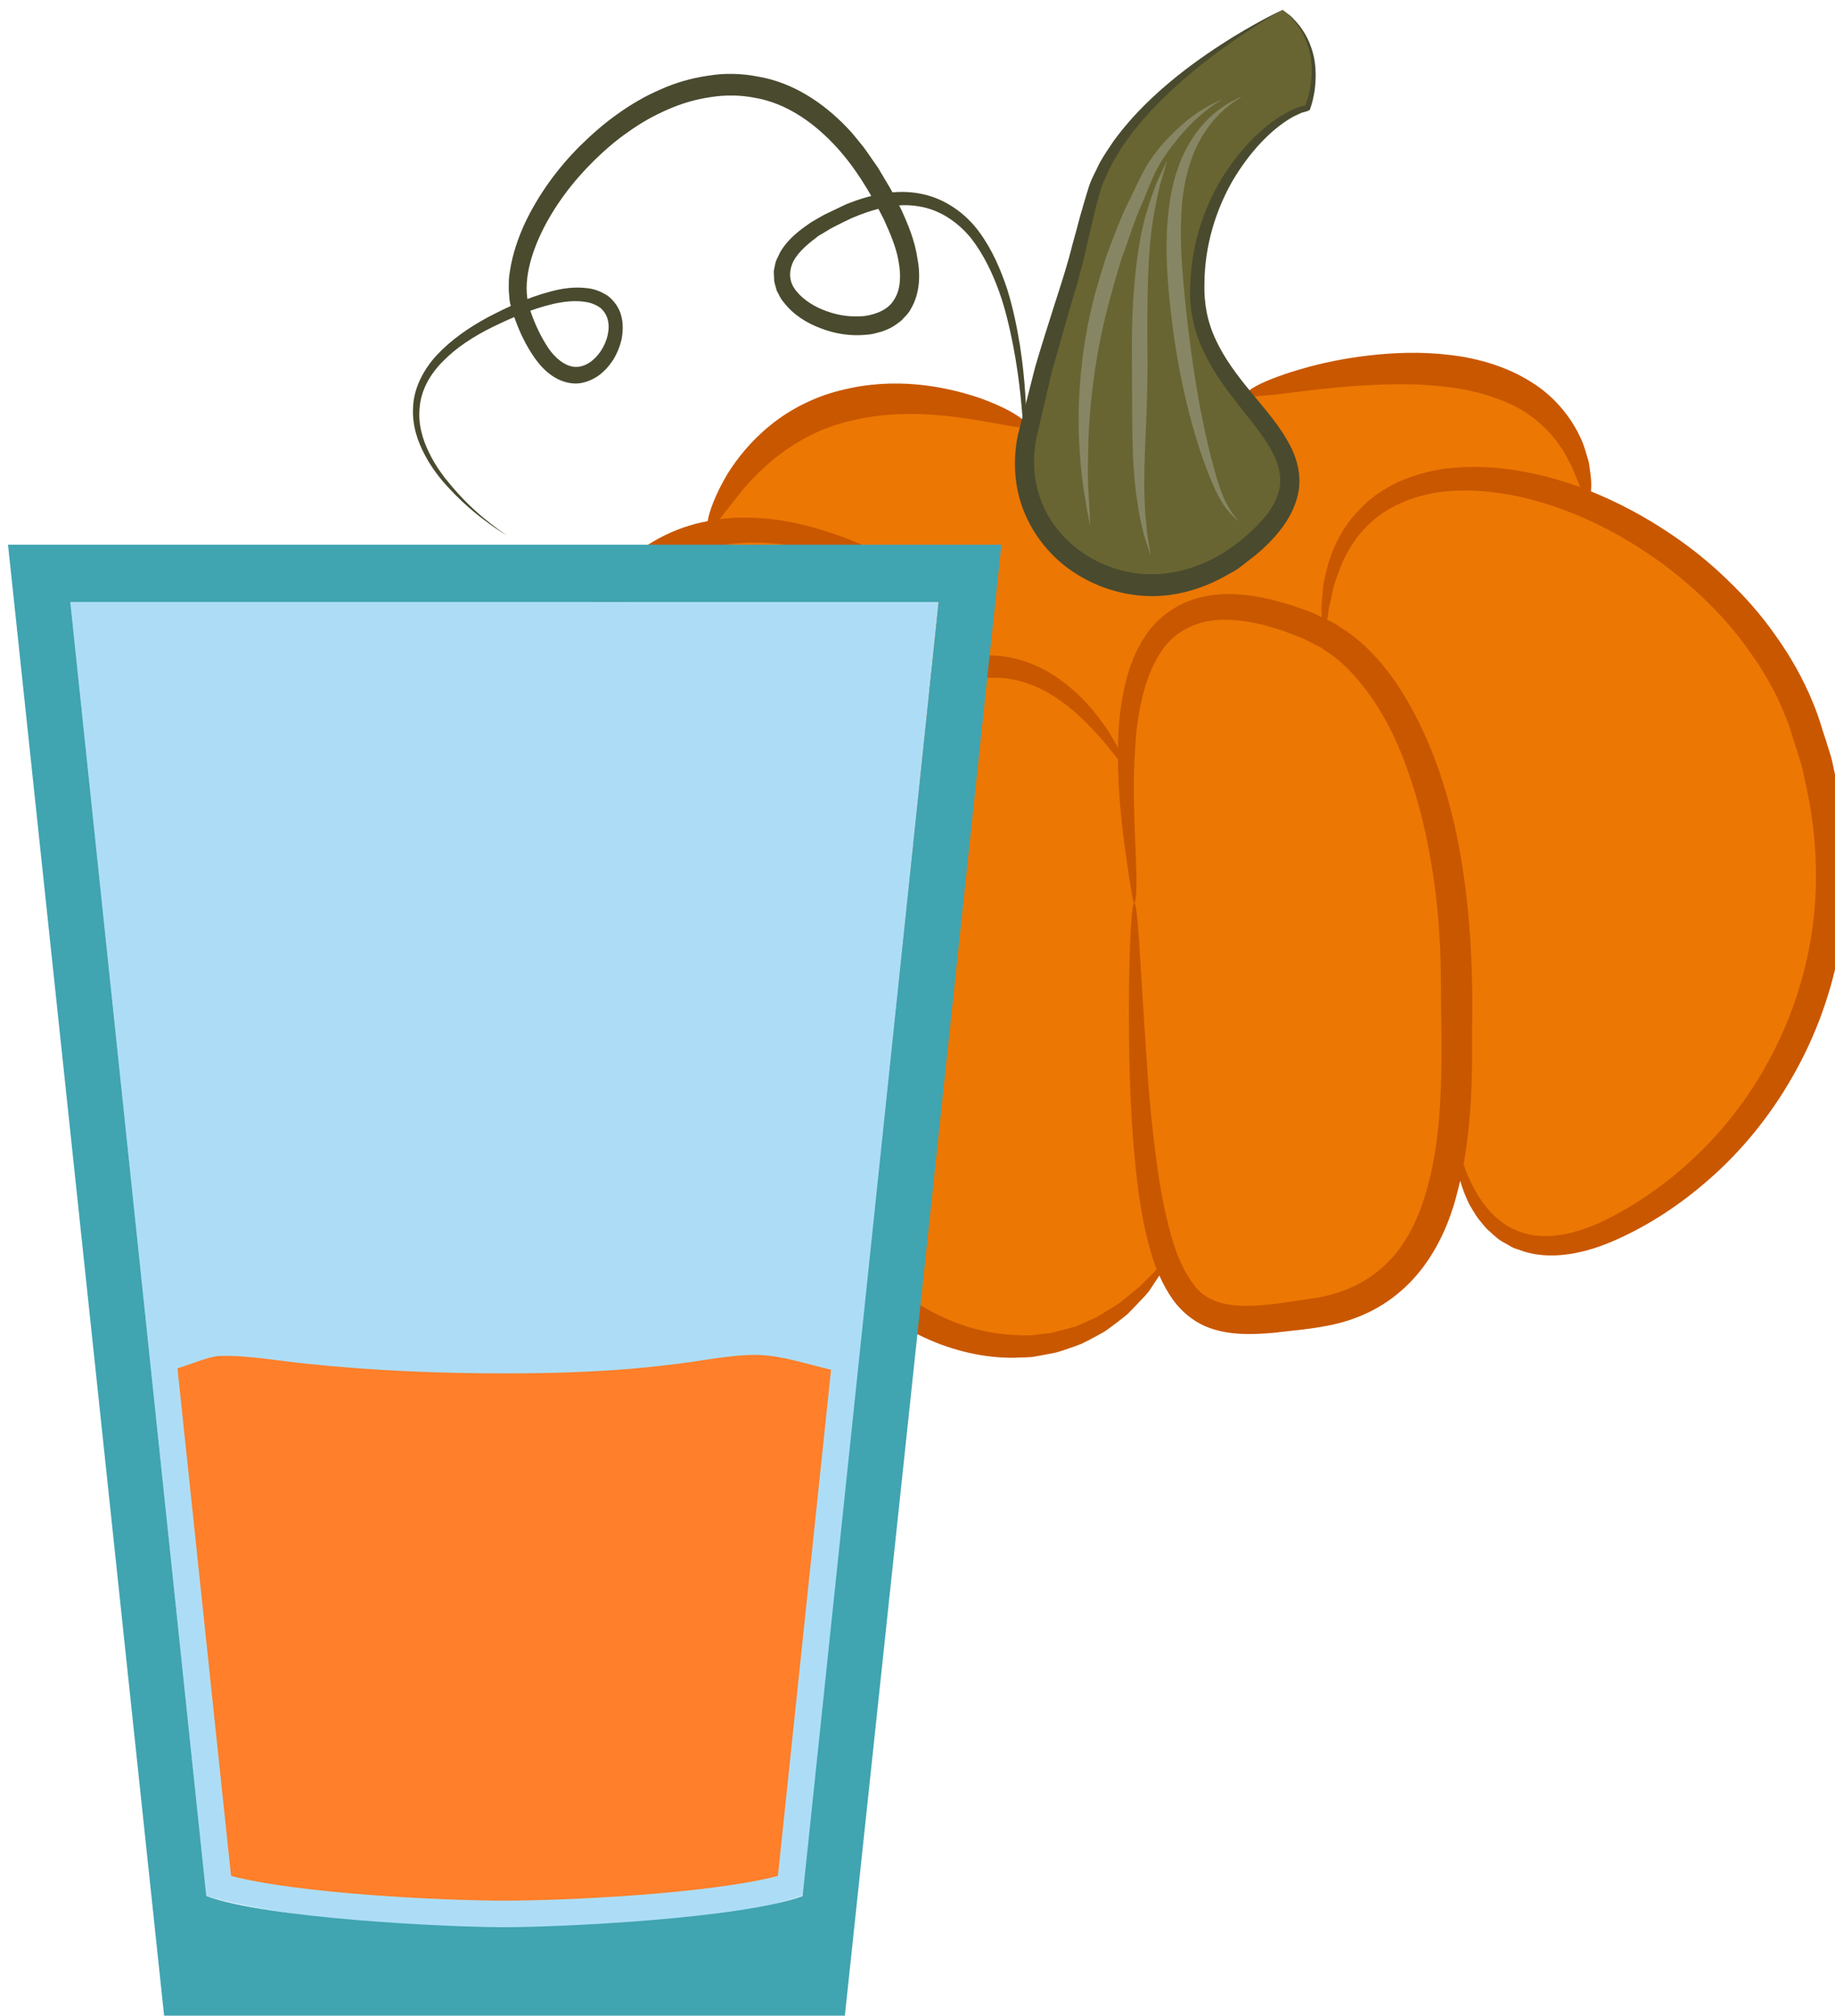 <?xml version="1.0" encoding="UTF-8" standalone="no"?>
<!-- Created with Inkscape (http://www.inkscape.org/) -->

<svg
   xmlns:dc="http://purl.org/dc/elements/1.1/"
   xmlns:cc="http://creativecommons.org/ns#"
   xmlns:rdf="http://www.w3.org/1999/02/22-rdf-syntax-ns#"
   xmlns:svg="http://www.w3.org/2000/svg"
   xmlns="http://www.w3.org/2000/svg"
   xmlns:sodipodi="http://sodipodi.sourceforge.net/DTD/sodipodi-0.dtd"
   xmlns:inkscape="http://www.inkscape.org/namespaces/inkscape"
   width="192.316mm"
   height="211.205mm"
   viewBox="0 0 192.316 211.205"
   version="1.1"
   id="svg8"
   inkscape:version="0.92.4 (5da689c313, 2019-01-14)"
   sodipodi:docname="4697.svg">
  <defs
     id="defs2">
    <style
       type="text/css"
       id="style2"><![CDATA[
    .fil0 {fill:#FEFEFE}
    .fil7 {fill:#5B63AA}
    .fil2 {fill:#331972;fill-rule:nonzero}
    .fil1 {fill:#45AF51;fill-rule:nonzero}
    .fil4 {fill:#5037A0;fill-rule:nonzero}
    .fil3 {fill:#662E12;fill-rule:nonzero}
    .fil5 {fill:#ADDDF6;}
    .fil6 {fill:#40A4B1;}
   ]]></style>
    <style
       type="text/css"
       id="style2-8"><![CDATA[
    .str0 {stroke:white;stroke-width:70.56}
    .fil4 {fill:#B2894D;fill-rule:nonzero}
    .fil5 {fill:#CCA264;fill-rule:nonzero}
    .fil1 {fill:#D6AD6B;fill-rule:nonzero}
    .fil2 {fill:#DEB670;fill-rule:nonzero}
    .fil6 {fill:#E0C794;fill-rule:nonzero}
    .fil3 {fill:#E5C289;fill-rule:nonzero}
    .fil7 {fill:#ECD49F;fill-rule:nonzero}
    .fil0 {fill:white;fill-rule:nonzero}
   ]]></style>
    <style
       type="text/css"
       id="style2-7"><![CDATA[
    .fil0 {fill:#330238;fill-rule:nonzero}
    .fil1 {fill:#3F0645;fill-rule:nonzero}
    .fil2 {fill:#570E51;fill-rule:nonzero}
    .fil3 {fill:#5A1661;fill-rule:nonzero}
    .fil4 {fill:#B2894D;fill-rule:nonzero}
   ]]></style>
    <style
       type="text/css"
       id="style2-0"><![CDATA[
    .fil3 {fill:#8E3B39;fill-rule:nonzero}
    .fil0 {fill:#996142;fill-rule:nonzero}
    .fil7 {fill:#9B4842;fill-rule:nonzero}
    .fil2 {fill:#A85656;fill-rule:nonzero}
    .fil1 {fill:#A86F52;fill-rule:nonzero}
    .fil8 {fill:#B26060;fill-rule:nonzero}
    .fil5 {fill:#B77F67;fill-rule:nonzero}
    .fil6 {fill:white;fill-rule:nonzero;}
    .fil4 {fill:white;fill-rule:nonzero;}
   ]]></style>
    <style
       type="text/css"
       id="style2-1"><![CDATA[
    .fil7 {fill:#2B1803;fill-rule:nonzero}
    .fil6 {fill:#AA825B;fill-rule:nonzero}
    .fil0 {fill:#CE7A0B;fill-rule:nonzero}
    .fil3 {fill:#D6800D;fill-rule:nonzero}
    .fil5 {fill:#D6BBA1;fill-rule:nonzero}
    .fil1 {fill:#FF9B0B;fill-rule:nonzero}
    .fil2 {fill:#FFB91D;fill-rule:nonzero}
    .fil4 {fill:#FFEED9;fill-rule:nonzero}
   ]]></style>
    <style
       type="text/css"
       id="style2-03"><![CDATA[
    .str0 {stroke:white;stroke-width:70.56}
    .fil3 {fill:#4A4A2F;fill-rule:nonzero}
    .fil4 {fill:#686532;fill-rule:nonzero}
    .fil5 {fill:#878664;fill-rule:nonzero}
    .fil2 {fill:#C95700;fill-rule:nonzero}
    .fil1 {fill:#EC7703;fill-rule:nonzero}
    .fil0 {fill:white;fill-rule:nonzero}
   ]]></style>
  </defs>
  <sodipodi:namedview
     id="base"
     pagecolor="#ffffff"
     bordercolor="#666666"
     borderopacity="1.0"
     inkscape:pageopacity="0.0"
     inkscape:pageshadow="2"
     inkscape:zoom="0.35"
     inkscape:cx="768.69758"
     inkscape:cy="560.308"
     inkscape:document-units="mm"
     inkscape:current-layer="Vrstva_x0020_1"
     showgrid="false"
     inkscape:window-width="2400"
     inkscape:window-height="1321"
     inkscape:window-x="-9"
     inkscape:window-y="-9"
     inkscape:window-maximized="1" />
  <g
     inkscape:label="Vrstva 1"
     inkscape:groupmode="layer"
     id="layer1"
     transform="translate(233.623,-55.638)">
    <g
       transform="matrix(0.048,0,0,0.048,-690.415,-514.409)"
       id="Vrstva_x0020_1">
      <g
         transform="matrix(0.611,0,0,0.611,10417.948,3771.008)"
         id="Vrstva_x0020_1-5">
        <path
           d="m 4966.634,15830.073 c -131.916,-353.347 -451.342,-631.313 -779.249,-766.056 l 12.249,-8.481 c -78.207,-753.807 -1218.341,-382.557 -1218.341,-382.557 l -786.787,135.685 v -21.672 c 0,0 -805.632,-382.557 -1140.134,371.251 l 10.365,14.133 c -179.972,37.691 -348.636,155.473 -461.707,420.248 -374.077,866.879 97.995,2622.308 825.419,1941.054 l 10.365,-42.401 c 21.672,83.861 48.055,155.473 78.207,207.297 195.99,351.463 805.632,599.277 1169.344,82.919 l -3.769,-42.402 c 96.111,290.216 264.775,254.41 534.261,217.662 353.347,-47.113 465.476,-334.502 499.397,-643.563 l 11.307,45.228 c 0,0 59.362,547.453 580.432,289.274 520.127,-258.179 972.412,-971.47 658.639,-1817.619 z"
           style="fill:#ec7703;fill-rule:nonzero;stroke-width:0.942"
           id="path9-3"
           class="fil1"
           inkscape:connector-curvature="0" />
        <path
           d="m 4998.67,16599.899 c -25.441,167.723 -81.034,323.195 -155.473,458.881 -148.877,273.255 -370.308,458.88 -572.894,560.644 -99.879,50.882 -201.643,74.439 -283.62,55.593 -81.977,-17.903 -138.512,-74.438 -173.376,-128.147 -30.152,-46.171 -47.113,-88.572 -58.42,-121.551 8.48,-48.056 15.076,-97.995 19.787,-146.993 10.365,-111.186 11.307,-222.373 10.365,-334.502 8.48,-440.977 -45.228,-895.146 -266.659,-1232.475 -56.536,-81.977 -123.436,-157.358 -206.355,-206.355 -13.192,-11.307 -29.21,-18.845 -44.286,-25.441 0,-4.711 0.942,-8.48 1.885,-14.134 0.942,-8.48 2.827,-18.845 3.769,-29.21 2.827,-10.365 5.654,-22.614 8.48,-34.864 2.827,-13.191 5.654,-26.383 8.48,-40.517 4.711,-14.134 9.423,-29.21 15.076,-44.286 21.672,-62.189 58.42,-133.801 125.32,-191.279 32.979,-30.152 74.439,-52.766 119.667,-71.611 46.171,-16.961 97.053,-30.153 152.646,-33.922 221.431,-16.96 494.686,68.785 742.5,244.988 62.189,44.286 122.494,94.226 179.029,149.819 57.478,55.593 111.187,118.725 158.3,186.567 48.055,67.843 90.457,142.282 121.551,222.374 8.48,18.845 16.018,39.575 21.672,61.247 6.596,20.729 13.192,42.401 20.73,63.131 5.654,21.672 14.134,42.402 18.845,64.074 l 14.134,65.958 c 38.633,176.202 44.286,354.289 18.845,522.011 z m -1390.775,964.874 c -31.095,91.399 -79.15,173.376 -145.108,229.911 -65.016,58.42 -146.05,91.399 -228.969,106.476 -175.26,24.498 -363.712,70.669 -445.689,-49.94 -43.344,-57.478 -69.727,-132.859 -87.63,-206.355 -18.845,-74.438 -32.037,-147.935 -41.459,-219.546 -19.787,-141.339 -30.152,-272.313 -37.69,-387.269 -7.538,-114.956 -14.134,-213.893 -18.845,-294.927 -9.423,-162.069 -16.961,-252.526 -24.499,-252.526 -7.538,0 -15.076,90.457 -17.903,253.468 -1.885,81.034 -1.885,180.914 0,296.812 2.827,115.898 7.538,248.756 22.614,394.806 7.538,73.497 17.903,150.762 35.806,230.854 10.365,43.344 21.672,88.572 39.575,133.801 -2.827,2.827 -5.654,5.653 -8.48,9.422 -10.365,9.423 -23.556,22.615 -37.69,37.691 -14.134,16.018 -34.864,29.21 -54.651,47.113 -10.365,8.48 -21.672,16.96 -32.979,26.383 -12.249,8.48 -25.441,16.018 -39.575,24.499 -13.192,8.48 -27.326,17.903 -42.402,26.383 -16.018,6.596 -32.037,14.134 -48.998,21.672 -8.48,3.769 -16.961,7.538 -25.441,11.307 -9.423,1.885 -18.845,4.711 -28.268,7.538 -18.845,4.712 -38.633,10.365 -58.42,15.076 -20.73,1.885 -41.459,4.712 -63.131,7.538 -21.672,2.827 -44.286,0 -66.9,0 -91.399,-3.769 -191.279,-29.21 -288.331,-79.149 -96.11,-49.94 -191.279,-124.379 -263.833,-223.316 -71.612,-97.053 -107.418,-228.969 -134.743,-369.366 -25.441,-140.396 -39.575,-289.273 -41.459,-440.977 -2.827,-304.35 39.575,-598.335 146.05,-831.073 27.326,-57.478 58.42,-111.186 93.284,-158.299 33.921,-48.055 74.439,-87.63 115.898,-122.494 85.746,-69.727 178.087,-114.013 265.717,-122.494 87.63,-8.48 168.665,17.903 231.796,55.594 63.131,37.69 112.129,82.918 148.877,122.493 48.055,49.94 78.208,90.457 95.168,112.129 0.942,101.764 9.423,190.337 17.903,262.891 10.365,81.034 19.787,143.223 26.383,185.625 6.596,42.401 10.365,64.073 14.134,64.073 3.769,0 7.538,-22.614 7.538,-65.958 0.942,-43.344 -2.827,-106.475 -5.654,-187.509 -2.827,-81.035 -6.596,-179.972 0.942,-293.043 2.827,-56.536 9.423,-115.898 23.556,-177.145 13.192,-60.305 34.864,-122.494 70.669,-175.26 34.864,-53.709 89.515,-89.515 153.588,-104.591 65.016,-15.076 139.454,-6.596 213.893,11.307 18.845,5.654 37.69,11.307 56.536,16.961 18.845,5.653 37.69,14.134 56.535,20.73 19.788,6.595 37.69,16.018 54.651,24.498 16.961,10.365 35.806,16.019 51.824,30.153 67.843,42.401 124.378,108.359 174.318,181.856 48.998,74.438 89.515,159.241 120.609,250.641 32.037,90.457 57.478,187.509 75.381,287.389 18.845,99.879 31.095,203.528 36.748,309.061 3.769,52.766 3.769,104.591 4.711,160.184 0,54.651 0.942,110.244 1.885,165.838 1.885,218.604 -3.769,434.381 -67.843,619.064 z m 1478.405,-1512.326 c -4.711,-23.557 -10.365,-47.113 -15.076,-70.67 -5.654,-23.556 -14.134,-45.228 -20.73,-68.785 -7.538,-22.614 -15.076,-45.228 -21.672,-67.842 -7.538,-22.615 -15.076,-44.287 -24.499,-66.901 -35.806,-88.572 -82.919,-170.549 -135.685,-244.045 -51.824,-74.438 -111.187,-140.397 -173.376,-199.759 -61.247,-59.362 -127.205,-112.129 -194.106,-157.357 -95.168,-65.016 -193.163,-116.84 -291.158,-156.415 0.942,-8.481 0.942,-17.903 0.942,-29.21 0,-20.73 -4.711,-45.229 -8.48,-74.439 -8.48,-27.325 -16.018,-61.247 -32.979,-94.226 -32.037,-67.843 -90.457,-142.281 -173.376,-193.163 -81.977,-51.824 -182.798,-83.861 -288.331,-96.11 -105.533,-13.192 -204.47,-8.481 -293.985,1.884 -88.572,10.365 -167.722,27.326 -232.738,46.171 -129.089,36.748 -204.47,76.323 -199.759,91.399 3.769,16.018 84.803,3.769 214.835,-12.249 64.074,-7.539 141.339,-16.019 226.142,-19.788 84.803,-4.711 178.087,-5.653 272.313,6.596 95.168,10.365 181.856,36.748 252.525,73.496 69.727,38.633 121.552,90.457 155.473,142.281 17.903,25.441 29.21,51.825 41.459,74.439 9.423,24.499 18.845,45.228 25.441,63.131 0.942,1.885 1.885,2.827 1.885,4.711 -164.895,-60.304 -328.849,-83.861 -475.841,-66.9 -61.247,7.538 -118.725,24.499 -171.491,47.113 -50.882,24.499 -97.053,53.709 -132.858,91.399 -74.439,71.612 -109.302,157.358 -126.263,225.2 -3.769,17.903 -7.538,33.922 -11.307,49.94 -0.942,15.076 -2.827,30.152 -3.769,43.344 -0.942,13.192 -1.885,26.383 -2.827,37.69 0,11.307 0,21.672 0.942,31.095 0,1.884 0,2.827 0,5.653 -20.73,-10.364 -40.517,-19.787 -61.247,-26.383 -20.73,-6.596 -40.517,-15.076 -61.247,-20.73 -20.73,-5.653 -41.459,-11.307 -62.189,-16.96 -83.861,-18.845 -170.549,-27.326 -253.468,-5.654 -82.919,21.672 -156.415,76.323 -197.874,145.108 -42.402,66.901 -63.131,139.455 -75.381,206.355 -12.249,65.958 -16.018,128.147 -16.961,185.625 -13.192,-26.383 -32.979,-61.247 -63.131,-100.822 -33.921,-46.17 -81.034,-99.879 -149.819,-147.934 -66.9,-47.113 -160.184,-86.688 -267.602,-81.977 -107.418,4.711 -217.662,53.709 -314.715,127.205 -48.998,37.69 -97.053,82.919 -137.57,135.685 -40.517,52.767 -76.323,111.187 -107.418,174.318 -122.494,253.468 -167.722,562.529 -164.895,879.128 0.942,159.242 16.961,314.715 45.228,462.65 10.365,54.651 23.556,108.36 39.575,160.184 -3.769,1.884 -7.538,4.711 -11.307,6.596 -12.249,7.538 -25.441,18.845 -43.344,28.267 -17.903,10.365 -37.69,20.73 -60.305,33.922 -48.055,18.845 -106.475,43.344 -175.26,40.517 -68.785,-1.885 -144.166,-33.921 -210.124,-94.226 -133.801,-123.436 -232.738,-340.156 -294.927,-587.028 -62.189,-248.756 -93.284,-536.145 -70.669,-832.015 12.249,-147.934 37.69,-291.158 79.15,-421.19 40.517,-131.916 101.764,-248.756 180.914,-337.328 80.092,-88.573 180.914,-142.282 282.678,-164.896 101.764,-21.672 202.586,-16.961 293.043,-1.884 180.914,32.036 322.253,97.995 418.363,142.281 96.11,45.228 146.993,74.438 151.704,67.842 3.769,-5.653 -40.517,-48.055 -131.916,-107.417 -92.341,-57.478 -231.796,-136.628 -424.017,-181.856 -84.803,-19.788 -182.798,-30.152 -286.447,-17.903 21.672,-27.326 50.882,-66.901 88.572,-112.129 77.265,-89.515 200.701,-195.99 369.366,-236.507 166.78,-43.344 329.791,-25.441 444.747,-7.538 116.84,18.845 189.394,37.69 195.048,23.556 6.596,-14.134 -58.42,-62.189 -177.145,-102.706 -116.84,-38.633 -294.927,-74.438 -489.033,-24.499 -96.111,23.557 -183.741,69.727 -251.583,125.321 -67.843,54.651 -117.782,117.782 -152.646,173.376 -43.344,73.496 -65.016,133.8 -70.669,168.664 -116.84,20.73 -237.449,81.977 -331.675,182.798 -95.168,100.822 -164.895,232.738 -210.124,374.077 -47.113,141.339 -74.439,293.043 -86.688,448.516 -23.556,311.888 11.307,609.642 81.977,869.705 35.806,130.032 81.034,250.641 137.57,356.174 56.536,106.476 125.32,198.817 205.413,264.775 80.092,66.9 176.203,101.764 259.121,96.111 83.861,-3.77 146.993,-37.691 195.048,-65.016 22.614,-16.961 42.402,-32.037 59.362,-45.229 16.018,-13.191 28.268,-27.325 38.633,-37.69 0.942,-1.885 1.885,-3.769 3.769,-4.711 3.769,11.307 7.538,23.556 11.307,34.863 13.192,34.864 26.383,69.727 44.286,102.706 7.538,16.961 17.903,32.979 28.268,47.113 9.423,16.019 19.788,31.095 30.152,46.171 176.202,225.2 425.901,321.311 630.372,318.484 25.441,-1.885 50.882,0 74.438,-4.712 24.499,-4.711 48.055,-8.48 70.669,-13.191 22.614,-5.654 43.344,-14.134 64.074,-20.73 10.365,-3.769 20.73,-7.538 30.152,-11.307 9.423,-4.711 18.845,-9.423 28.268,-14.134 17.903,-9.422 34.864,-18.845 51.824,-28.268 16.018,-10.365 30.152,-21.672 44.286,-32.037 14.134,-11.307 27.326,-20.729 39.575,-31.094 11.307,-11.307 21.672,-22.614 32.037,-32.979 18.845,-20.73 37.69,-37.691 49.94,-56.536 12.249,-18.845 22.614,-33.921 31.095,-47.113 0,-0.942 0.942,-0.942 0.942,-1.884 13.192,30.152 29.21,59.362 49.94,88.572 28.268,38.633 68.785,73.496 114.956,93.284 47.113,19.787 96.11,26.383 143.223,27.325 46.171,0.943 92.341,-2.826 137.57,-8.48 21.672,-2.827 44.286,-4.711 66.9,-7.538 22.614,-2.827 44.286,-5.654 69.727,-10.365 96.11,-15.076 196.932,-53.709 279.851,-126.263 82.919,-70.669 142.281,-169.606 179.029,-274.197 14.134,-39.575 24.499,-80.092 33.921,-120.609 7.538,26.383 17.903,54.651 33.921,86.688 9.423,15.076 18.845,32.036 30.152,48.055 13.192,15.076 24.499,32.979 42.402,47.113 16.018,15.076 32.979,31.094 54.651,41.459 11.307,5.654 20.73,13.192 32.979,17.903 11.307,3.769 23.556,7.538 35.806,12.249 99.879,30.153 218.604,6.596 328.849,-43.343 112.129,-49.94 226.142,-122.494 334.502,-218.605 109.302,-96.11 211.066,-217.662 293.985,-362.77 82.919,-144.165 145.108,-311.887 174.318,-493.743 29.21,-181.856 23.556,-375.962 -17.903,-566.298 z"
           style="fill:#c95700;fill-rule:nonzero;stroke-width:0.942"
           id="path11-6"
           class="fil2"
           inkscape:connector-curvature="0" />
        <path
           d="m 337.313,15178.972 c 0,0 -20.73,-11.307 -57.478,-37.69 -36.748,-26.383 -90.457,-66.901 -149.819,-130.974 -30.152,-32.037 -61.247,-70.67 -86.688,-118.725 -25.441,-47.113 -47.113,-107.417 -42.402,-174.318 2.827,-65.958 37.69,-133.801 86.688,-185.625 49.94,-52.767 112.129,-96.11 179.972,-132.859 68.785,-35.805 142.281,-70.669 225.2,-92.341 41.459,-11.307 86.688,-17.903 133.801,-11.307 23.556,2.827 48.055,12.249 70.669,27.325 21.672,16.961 39.575,41.46 47.113,69.728 7.538,27.325 6.596,55.593 1.885,82.918 -5.654,26.384 -16.018,51.825 -30.152,75.381 -15.076,22.614 -32.979,43.344 -56.536,59.363 -23.556,15.076 -51.824,26.383 -81.977,25.441 -62.189,-2.827 -109.302,-45.229 -140.397,-88.573 -32.037,-45.228 -55.593,-94.226 -73.496,-145.108 -5.654,-12.249 -9.423,-26.383 -13.192,-41.459 -4.711,-14.134 -5.654,-29.21 -6.596,-44.286 -1.885,-15.077 -0.942,-29.21 -0.942,-44.287 0,-15.076 2.827,-29.21 4.711,-43.343 9.423,-57.478 28.268,-112.129 51.824,-163.954 48.997,-103.648 116.84,-196.932 197.874,-277.966 41.459,-40.517 84.803,-79.15 132.859,-113.071 47.113,-33.922 97.995,-64.074 152.646,-87.63 53.709,-24.499 112.129,-41.46 171.491,-49.94 60.305,-10.365 122.494,-8.48 182.798,3.769 123.436,21.672 230.854,94.226 313.772,180.914 21.672,21.672 39.575,46.17 58.42,68.785 17.903,23.556 33.921,48.997 51.824,73.496 15.076,24.499 29.21,49.94 44.286,74.438 15.076,25.441 27.326,52.767 40.517,78.208 24.499,53.709 47.113,108.36 56.535,169.607 11.307,58.42 11.307,128.147 -24.499,186.567 -7.538,15.076 -20.73,25.441 -32.037,38.633 -12.249,9.422 -25.441,19.787 -38.633,26.383 -14.134,6.596 -28.268,13.191 -42.402,16.018 -15.076,4.712 -29.21,7.538 -43.344,8.481 -56.535,5.653 -112.129,-2.827 -163.011,-22.615 -50.882,-18.845 -98.937,-48.055 -134.743,-95.168 -10.365,-11.307 -16.018,-26.383 -23.556,-39.575 -3.769,-16.018 -10.365,-30.152 -9.423,-47.113 -0.942,-7.538 -0.942,-16.018 -0.942,-23.556 l 4.711,-23.557 c 2.827,-16.018 11.307,-27.325 16.961,-41.459 29.21,-50.882 71.612,-81.034 111.187,-108.36 21.672,-12.249 41.459,-25.441 63.131,-34.864 20.73,-10.364 42.402,-19.787 63.131,-30.152 84.803,-33.921 176.202,-54.651 263.833,-37.69 87.63,16.018 162.069,70.669 210.124,135.685 48.055,65.016 78.208,137.57 100.822,205.413 21.672,69.727 34.864,136.627 45.228,198.816 19.788,125.321 23.556,234.623 25.441,324.138 0.942,88.572 -1.885,157.357 -4.711,204.47 -2.827,47.113 -4.711,71.612 -4.711,71.612 0,0 0.942,-24.499 1.885,-71.612 0,-47.113 0,-115.898 -3.769,-204.47 -5.654,-88.573 -14.134,-196.933 -37.69,-319.426 -12.249,-61.247 -26.383,-127.205 -49.94,-193.163 -23.556,-65.016 -54.651,-132.859 -100.822,-192.221 -47.113,-57.478 -112.129,-102.707 -188.452,-114.014 -76.323,-13.191 -159.242,8.481 -238.392,42.402 -19.788,9.423 -39.575,18.845 -59.362,29.21 -19.787,9.423 -37.69,22.614 -57.478,32.979 -34.864,26.383 -70.669,54.651 -90.457,90.457 -17.903,35.806 -17.903,74.438 9.423,107.418 25.441,32.036 65.958,57.477 109.302,72.553 43.344,16.019 90.457,21.672 135.685,16.961 44.286,-6.596 86.688,-24.499 106.475,-61.247 21.672,-34.863 23.556,-84.803 14.134,-134.743 -8.48,-49.94 -30.152,-99.879 -52.767,-149.819 -48.998,-97.053 -107.418,-195.048 -183.741,-273.255 -75.381,-78.208 -168.664,-141.339 -275.14,-160.184 -52.767,-10.365 -106.475,-11.307 -159.242,-2.827 -52.767,7.538 -104.591,22.614 -153.588,44.286 -49.94,21.672 -97.053,48.055 -141.339,80.092 -44.286,30.152 -84.803,65.958 -123.436,103.649 -76.323,75.38 -141.339,162.068 -186.567,255.352 -44.286,93.284 -71.612,196.932 -38.633,283.62 16.018,47.113 37.69,91.399 63.131,130.032 25.441,36.748 60.305,65.016 95.168,66.9 71.612,3.769 135.685,-98.937 116.84,-169.606 -4.711,-16.961 -14.134,-31.095 -27.326,-42.402 -14.134,-9.423 -31.095,-16.961 -49.94,-19.788 -37.69,-6.595 -78.208,-1.884 -116.84,6.596 -77.265,17.903 -149.819,49.94 -217.662,82.919 -66.9,32.979 -128.147,72.554 -175.26,120.609 -48.055,47.113 -80.092,105.533 -84.803,165.838 -6.596,59.362 10.365,115.898 33.921,163.011 22.614,47.113 51.824,85.745 80.092,118.724 55.593,65.959 107.418,109.303 143.223,136.628 35.806,28.268 55.593,40.517 55.593,40.517 z"
           style="fill:#4a4a2f;fill-rule:nonzero;stroke-width:0.942"
           id="path13-0"
           class="fil3"
           inkscape:connector-curvature="0" />
        <path
           d="m 3108.498,13300.107 c 0,0 -599.277,298.696 -687.849,691.618 -88.572,391.98 -137.57,423.075 -226.142,836.727 -88.572,412.709 423.075,722.713 806.574,381.615 382.557,-340.156 -177.145,-485.264 -196.932,-877.244 -19.788,-392.922 265.717,-661.466 392.922,-682.196 0,0 88.572,-216.719 -88.572,-350.52 z"
           style="fill:#686532;fill-rule:nonzero;stroke-width:0.942"
           id="path15-0"
           class="fil4"
           inkscape:connector-curvature="0" />
        <path
           d="m 3108.498,13300.107 c 0,0 3.769,2.827 10.365,8.48 6.596,5.654 18.845,12.25 30.152,26.384 24.499,24.498 57.478,68.785 71.612,137.569 6.596,33.922 7.538,73.497 1.885,115.898 -3.769,21.672 -6.596,39.575 -16.961,68.785 -9.423,7.538 -24.499,7.538 -34.864,13.192 -9.423,4.711 -19.788,8.48 -29.21,14.134 -78.207,45.228 -152.646,126.263 -212.008,226.142 -58.42,101.764 -99.879,228.969 -100.822,367.481 -1.885,70.67 10.365,137.57 41.459,202.586 30.152,65.016 75.381,125.321 125.32,185.625 48.998,61.247 105.533,120.609 146.05,203.528 19.788,42.402 32.037,93.284 24.499,145.108 -7.538,50.882 -31.095,96.111 -58.42,133.801 -28.268,37.69 -60.305,69.727 -95.168,98.937 -17.903,14.134 -36.748,28.268 -54.651,42.402 -17.903,15.076 -39.575,23.556 -59.362,35.806 -81.034,44.286 -174.318,71.611 -269.486,68.785 -95.168,-2.827 -188.452,-32.979 -266.659,-84.804 -79.15,-51.824 -142.281,-128.147 -178.087,-216.719 -35.806,-87.631 -40.517,-186.568 -21.672,-275.14 20.73,-81.977 41.459,-163.011 61.247,-241.219 22.614,-77.265 47.113,-153.588 69.727,-225.2 23.556,-72.553 46.171,-142.281 63.131,-211.066 9.423,-33.921 18.845,-67.842 27.326,-100.821 4.711,-16.961 9.423,-32.979 14.134,-48.998 4.711,-16.961 10.365,-33.921 15.076,-49.94 9.423,-33.921 27.326,-63.131 40.517,-92.341 16.018,-29.21 33.921,-54.651 50.882,-80.092 72.554,-98.937 153.588,-172.434 227.084,-231.796 74.439,-59.362 142.281,-103.648 197.875,-138.512 113.071,-68.785 179.029,-97.995 179.029,-97.995 0,0 -64.074,33.921 -172.434,108.36 -54.651,37.69 -119.667,85.745 -189.394,146.992 -69.727,62.189 -146.992,137.57 -212.951,235.565 -15.076,24.499 -31.095,49.94 -44.286,77.265 -12.249,28.268 -27.326,55.594 -34.864,86.688 -3.769,15.076 -8.48,31.095 -13.192,46.171 -3.769,16.961 -7.538,33.921 -11.307,50.882 -8.48,33.921 -16.018,67.843 -24.499,102.706 -15.076,70.67 -36.748,142.281 -58.42,214.835 -20.73,73.497 -42.402,147.935 -64.074,225.2 -17.903,77.266 -36.748,157.358 -55.593,239.334 -14.134,76.323 -9.423,157.358 21.672,229.912 60.305,147.934 216.72,249.698 381.615,252.525 164.895,3.769 320.368,-89.515 421.19,-212.951 23.556,-32.036 40.517,-65.015 46.171,-99.879 4.711,-33.921 -1.885,-68.785 -16.961,-103.649 -31.095,-67.842 -84.803,-129.089 -133.801,-192.22 -48.998,-62.19 -96.111,-128.148 -128.147,-201.644 -32.979,-72.554 -46.171,-156.415 -40.517,-228.969 4.711,-149.819 53.709,-282.678 119.667,-387.269 66.9,-102.706 146.993,-182.798 232.738,-227.084 10.365,-5.654 21.672,-9.423 32.979,-14.134 9.422,-4.711 18.845,-3.769 25.441,-7.538 5.654,-13.192 12.249,-37.69 16.018,-56.536 7.538,-39.575 8.48,-77.265 3.769,-110.244 -10.365,-65.958 -39.575,-112.129 -63.131,-137.57 -10.365,-14.134 -21.672,-21.672 -27.326,-28.268 -6.596,-5.653 -10.365,-8.48 -10.365,-8.48 z"
           style="fill:#4a4a2f;fill-rule:nonzero;stroke-width:0.942"
           id="path17-4"
           class="fil3"
           inkscape:connector-curvature="0" />
        <path
           d="m 2892.721,13619.533 c 0,0 -4.711,3.769 -14.134,9.423 -9.423,6.595 -23.556,14.133 -38.633,27.325 -32.979,24.499 -77.265,65.958 -122.494,124.378 -22.614,28.268 -45.228,62.189 -65.016,100.822 -17.903,37.69 -34.864,83.861 -54.651,129.09 -19.788,46.17 -35.806,96.11 -53.709,146.992 -19.788,50.882 -32.979,104.591 -48.998,160.184 -62.189,221.431 -81.977,431.555 -81.977,583.259 -2.827,76.323 1.885,137.57 4.711,180.914 1.885,42.401 2.827,65.958 2.827,65.958 0,0 -3.769,-22.615 -12.249,-65.016 -6.596,-42.402 -18.845,-103.649 -23.556,-180.914 -13.192,-153.588 -6.596,-372.192 56.536,-600.219 16.961,-56.536 32.037,-112.129 52.767,-163.953 19.788,-51.825 38.633,-101.764 61.247,-146.993 22.614,-45.228 41.459,-88.572 64.074,-129.089 24.499,-39.575 50.882,-73.497 77.265,-100.822 52.767,-55.593 101.764,-92.342 138.512,-112.129 16.961,-11.307 32.979,-16.961 42.402,-21.672 9.423,-4.711 15.076,-7.538 15.076,-7.538 z"
           style="fill:#878664;fill-rule:nonzero;stroke-width:0.942"
           id="path19-4"
           class="fil5"
           inkscape:connector-curvature="0" />
        <path
           d="m 2695.788,13837.195 c 0,0 -5.654,18.845 -15.076,53.709 -12.249,33.921 -22.614,84.803 -33.921,147.934 -21.672,126.263 -23.556,303.408 -21.672,500.34 1.885,198.817 -16.018,376.904 -10.365,505.051 0.942,32.037 1.885,61.247 5.654,86.688 1.885,25.441 3.769,47.113 7.538,65.016 5.654,35.806 9.423,55.593 9.423,55.593 0,0 -6.596,-18.845 -17.903,-53.709 -6.596,-16.96 -11.307,-38.632 -16.961,-64.073 -6.596,-25.441 -10.365,-54.651 -15.076,-86.688 -20.73,-130.032 -16.018,-310.946 -17.903,-507.878 -1.885,-197.874 14.134,-380.673 49.94,-506.935 18.845,-62.19 35.806,-112.129 52.767,-145.108 15.076,-32.037 23.556,-49.94 23.556,-49.94 z"
           style="fill:#878664;fill-rule:nonzero;stroke-width:0.942"
           id="path21-0"
           class="fil5"
           inkscape:connector-curvature="0" />
        <path
           d="m 2961.506,13609.168 c 0,0 -4.711,3.769 -13.192,10.365 -8.48,5.653 -22.614,14.134 -37.69,27.325 -31.095,25.441 -72.554,67.843 -104.591,131.917 -32.979,64.073 -54.651,148.877 -59.362,245.929 -6.596,96.111 1.885,203.529 13.192,316.6 22.614,225.2 57.478,427.785 96.11,571.009 18.845,72.554 36.748,129.089 58.42,163.953 10.365,17.903 18.845,31.095 26.383,38.633 6.596,8.48 10.365,13.191 10.365,13.191 0,0 -3.769,-3.769 -12.249,-11.307 -8.48,-6.596 -18.845,-18.845 -32.037,-34.863 -26.383,-32.98 -51.824,-90.457 -77.265,-160.185 -51.824,-141.338 -101.764,-345.809 -124.378,-574.778 -12.249,-114.013 -16.961,-226.142 -4.711,-326.964 10.365,-101.764 40.517,-191.278 81.977,-255.352 40.517,-65.016 89.515,-103.649 123.436,-125.321 16.961,-11.307 32.037,-16.96 40.517,-22.614 9.423,-4.711 15.076,-7.538 15.076,-7.538 z"
           style="fill:#878664;fill-rule:nonzero;stroke-width:0.942"
           id="path23-2"
           class="fil5"
           inkscape:connector-curvature="0" />
      </g>
      <path
         d="m 9670,13190 297,2825 c 290,86 1024,100 1304,-2 l 295,-2823 z"
         style="fill:#adddf6;;fill-rule:nonzero"
         id="path22"
         class="fil5"
         inkscape:connector-curvature="0" />
      <path
         d="m 11331,14866 c -52,-12 -105,-30 -154,-32 -10,-1 -20,0 -30,0 -56,3 -111,15 -167,21 -120,15 -241,19 -362,19 -144,0 -288,-6 -431,-21 -61,-6 -130,-19 -191,-17 -23,1 -56,16 -92,27 l 117,1108 c 149,39 463,54 597,54 134,0 448,-15 597,-54 z"
         style="fill:#ff7f2a;fill-rule:nonzero"
         id="path26"
         class="fil7"
         inkscape:connector-curvature="0" />
      <path
         d="m 9534,13065 h 2169 l -345,3241 H 9878 Z m 136,125 297,2825 c 133,49 526,68 651,68 125,0 518,-19 651,-68 l 297,-2825 z"
         style="fill:#40a4b1;"
         id="path24"
         class="fil6"
         inkscape:connector-curvature="0" />
    </g>
  </g>
</svg>
